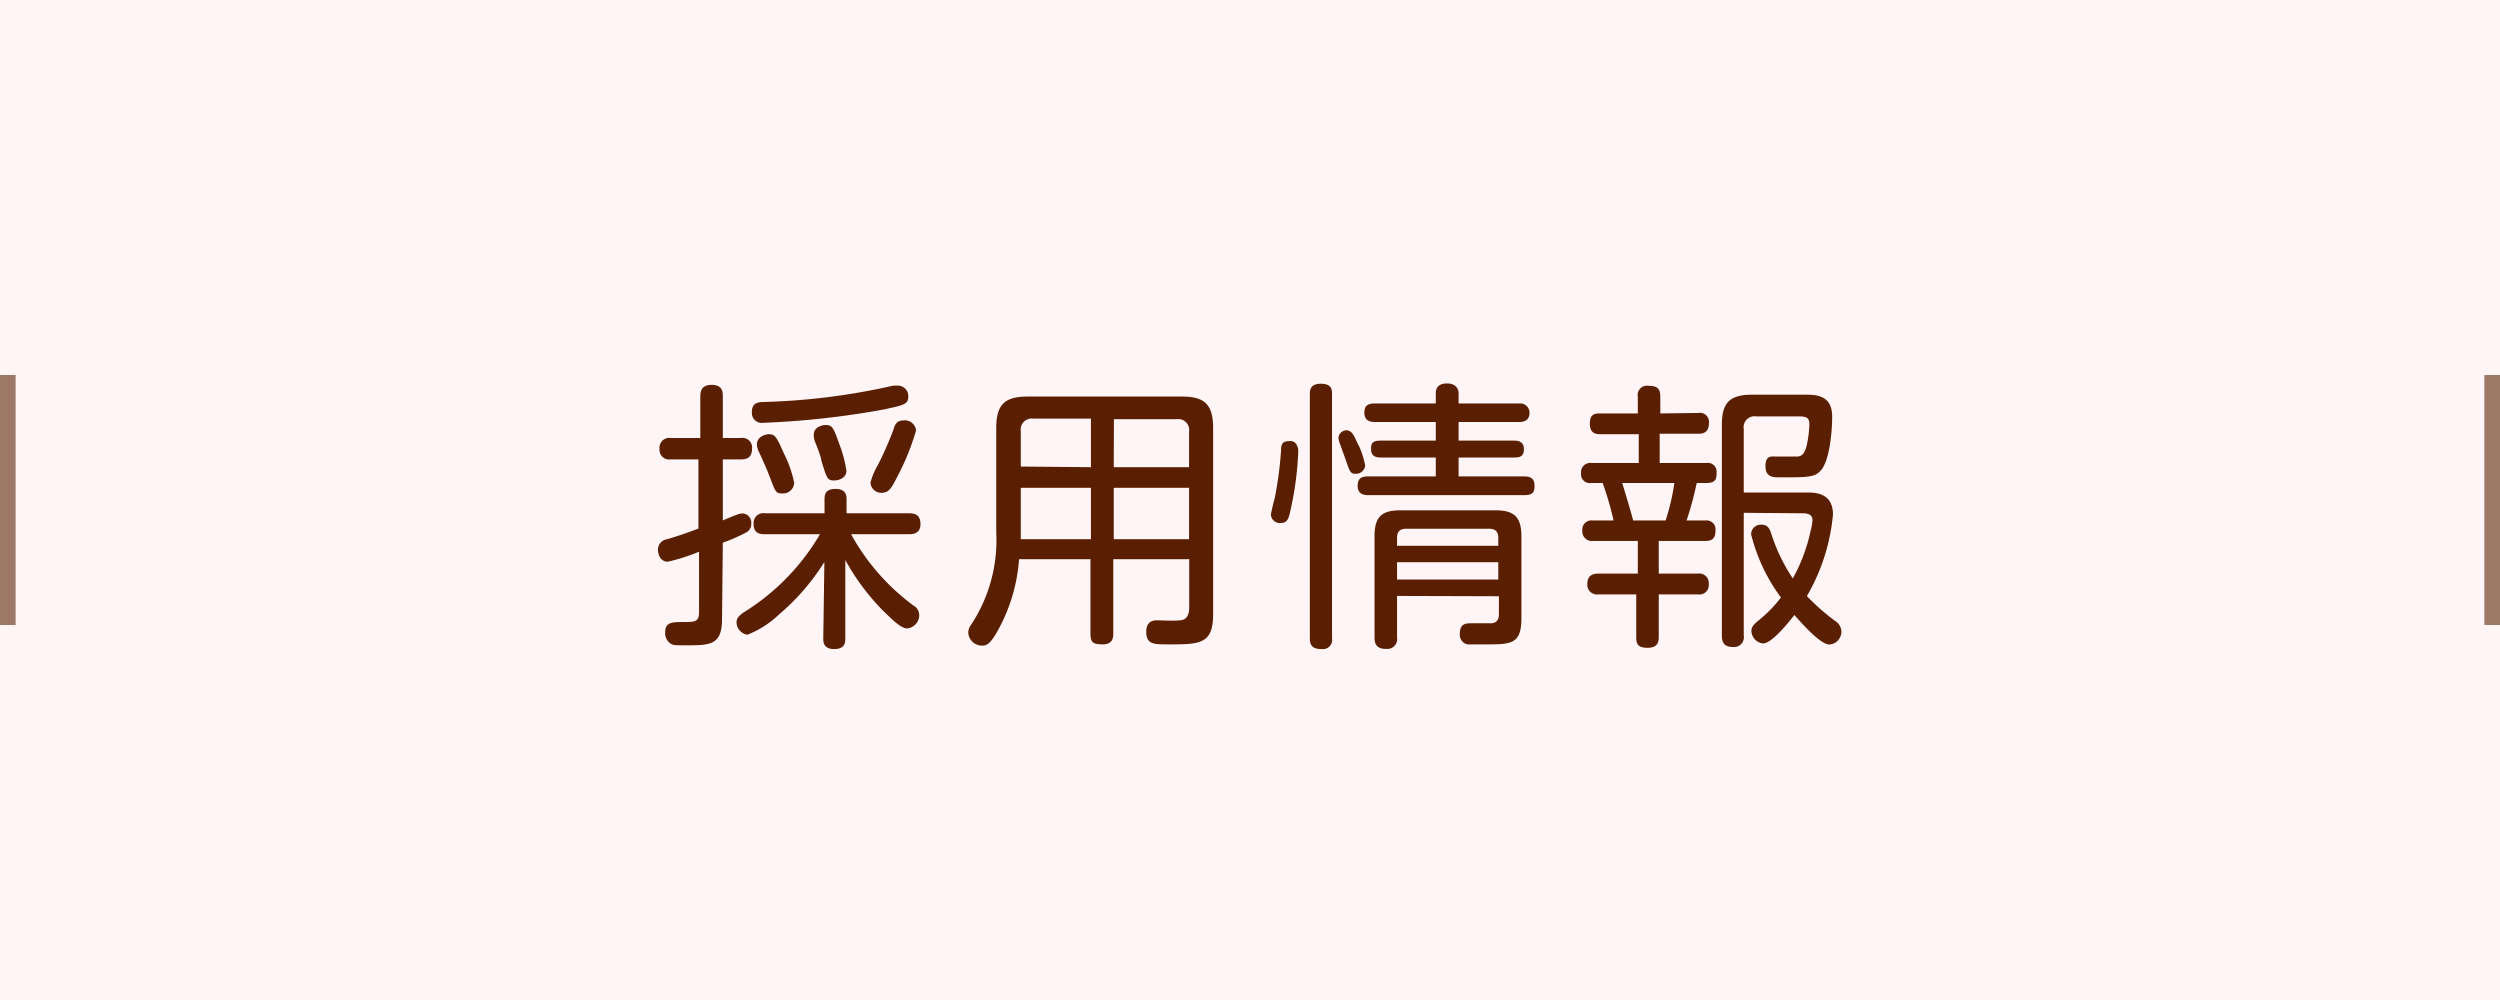 <svg id="レイヤー_1" data-name="レイヤー 1" xmlns="http://www.w3.org/2000/svg" viewBox="0 0 160 64"><defs><style>.cls-1{fill:#fff5f6;}.cls-2{fill:#9c7866;}.cls-3{fill:#5a1e00;}</style></defs><rect class="cls-1" width="160" height="64"/><rect class="cls-2" y="24" width="1" height="16"/><rect class="cls-2" x="159" y="24" width="1" height="16"/><path class="cls-3" d="M649.39,391.82c0,1.69-.76,1.69-2.34,1.69-.62,0-.76,0-.92-.09a.79.79,0,0,1-.38-.72c0-.68.45-.68,1.17-.68s1,0,1-.63v-3.87a12.49,12.49,0,0,1-2,.64c-.47,0-.63-.46-.63-.77a.67.67,0,0,1,.59-.67c1-.3,1.42-.47,2-.68v-4.43h-1.77a.62.62,0,0,1-.72-.67.63.63,0,0,1,.72-.7H648v-2.59c0-.29,0-.81.72-.81s.72.48.72.74v2.66h1.15a.62.62,0,0,1,.72.69c0,.66-.47.68-.72.68h-1.15v3.91c.14-.07.79-.33.93-.38a1,1,0,0,1,.35-.07.59.59,0,0,1,.54.64.61.61,0,0,1-.33.58,10.77,10.77,0,0,1-1.49.65Zm6.55-3.64a14.43,14.43,0,0,1-2.92,3.37,6.14,6.14,0,0,1-2,1.28.81.81,0,0,1-.7-.81c0-.22.12-.38.46-.62a14.49,14.49,0,0,0,4.88-5h-3.51c-.27,0-.74,0-.74-.67a.63.63,0,0,1,.74-.67h3.8v-.88c0-.23,0-.68.7-.68s.71.46.71.68v.88h4c.36,0,.73.09.73.69s-.46.65-.73.65h-3.71a14.06,14.06,0,0,0,4,4.57.7.7,0,0,1,.36.61.86.86,0,0,1-.77.85c-.42,0-1-.62-1.48-1.07a14.58,14.58,0,0,1-2.48-3.31v5c0,.25,0,.7-.71.7s-.7-.48-.7-.7Zm3.78-9.76a54.23,54.23,0,0,1-7.69.85.64.64,0,0,1-.73-.7c0-.6.45-.61.63-.63a42.28,42.28,0,0,0,8.42-1.05l.34,0a.67.67,0,0,1,.62.68C661.31,378.08,661.07,378.13,659.72,378.42Zm-6.37,2.81a7.5,7.5,0,0,1,.66,1.89.72.72,0,0,1-.77.67c-.4,0-.43-.09-.77-1-.27-.68-.31-.77-.69-1.6a1.38,1.38,0,0,1-.16-.52c0-.56.63-.67.74-.67C652.77,380,652.86,380.12,653.35,381.23Zm3.55-.59a8,8,0,0,1,.45,1.69c0,.49-.51.63-.78.63-.43,0-.47-.11-.83-1.3,0-.18-.32-1-.38-1.13a1.27,1.27,0,0,1-.1-.5c0-.51.59-.62.75-.62C656.46,379.41,656.52,379.59,656.9,380.64Zm4.91-.89a15.45,15.45,0,0,1-1.22,3c-.36.72-.54,1-1,1a.69.69,0,0,1-.7-.65,4.35,4.35,0,0,1,.47-1.12c.48-.93.83-1.82,1-2.27.07-.25.19-.59.61-.59A.73.73,0,0,1,661.81,379.75Z" transform="translate(-603.18 -352.21)"/><path class="cls-3" d="M674.43,388v4.71c0,.28,0,.74-.69.74s-.77-.2-.77-.74V388H668.4a11,11,0,0,1-1.25,4.36c-.57,1.09-.83,1.17-1.11,1.17a.88.88,0,0,1-.89-.83.81.81,0,0,1,.17-.49,9.82,9.82,0,0,0,1.62-5.94v-6.68c0-1.51.57-2,2-2h9.88c1.37,0,2,.43,2,2v11.94c0,1.92-.88,1.92-2.86,1.92-.94,0-1.42,0-1.42-.81,0-.45.2-.73.68-.73.24,0,1.24.05,1.44,0,.36,0,.63-.21.63-.83V388ZM673,382.11V379h-3.69a.71.71,0,0,0-.8.81v2.26Zm0,1.32h-4.49v3.29H673Zm1.46-1.32h4.82v-2.26a.7.7,0,0,0-.81-.81h-4Zm4.82,1.32h-4.82v3.29h4.82Z" transform="translate(-603.18 -352.21)"/><path class="cls-3" d="M686.27,381.07a20.76,20.76,0,0,1-.49,3.76c-.12.56-.2.85-.63.85a.57.57,0,0,1-.63-.51c0-.17.22-1,.25-1.11a23.67,23.67,0,0,0,.4-3.06c0-.51.22-.56.61-.56S686.27,380.89,686.27,381.07Zm2.16,12a.59.59,0,0,1-.67.68c-.54,0-.75-.2-.75-.68V377.47c0-.25,0-.7.7-.7s.72.36.72.7Zm1.69-12.39a5.39,5.39,0,0,1,.43,1.31.58.58,0,0,1-.61.54c-.32,0-.36-.09-.63-.88l-.36-1a1.58,1.58,0,0,1-.11-.41.53.53,0,0,1,.56-.49C689.71,379.81,689.8,380,690.12,380.71Zm10.28-2.65a.6.6,0,0,1,.67.6c0,.45-.31.59-.67.59h-3.87v1.19h3.57c.25,0,.61.07.61.54s-.25.54-.61.54h-3.57v1.21h4.2c.45,0,.66.18.66.59s-.1.61-.66.61h-10c-.39,0-.66-.16-.66-.59s.18-.61.66-.61h4.34v-1.21h-3.54c-.51,0-.6-.27-.6-.54s0-.54.6-.54h3.54v-1.19h-3.89c-.5,0-.68-.23-.68-.59s.11-.6.68-.6h3.89v-.66c0-.31.15-.62.72-.62s.74.36.74.62v.66Zm-7.81,12.32V393a.63.63,0,0,1-.69.74c-.5,0-.75-.18-.75-.74v-6.48c0-1.24.47-1.65,1.65-1.65h6.09c1.15,0,1.66.39,1.66,1.65v5.24c0,1.55-.54,1.69-2,1.69-.29,0-1.26,0-1.46,0a.63.63,0,0,1-.48-.69c0-.66.41-.66.74-.66h1.33c.32-.06.43-.26.43-.6v-1.13Zm6.48-3.21v-.5c0-.4-.18-.59-.58-.59h-5.33c-.36,0-.57.16-.57.59v.5Zm0,1.05h-6.48v1.11h6.48Z" transform="translate(-603.18 -352.21)"/><path class="cls-3" d="M711.87,378.64a.58.58,0,0,1,.68.66c0,.6-.38.67-.68.67H709.4v1.87h3a.56.56,0,0,1,.64.63c0,.29,0,.65-.61.65h-.66a21,21,0,0,1-.65,2.4h1.22a.57.57,0,0,1,.63.65c0,.41-.14.66-.63.66h-3v2.09h2.5a.61.61,0,0,1,.7.67.6.6,0,0,1-.7.66h-2.5v2.67c0,.29,0,.75-.72.75s-.72-.36-.72-.75v-2.67h-2.41a.62.62,0,0,1-.72-.66c0-.62.43-.67.72-.67H708v-2.09h-2.85a.61.61,0,0,1-.7-.65.59.59,0,0,1,.67-.66h1.33a20.47,20.47,0,0,0-.7-2.4H705a.55.55,0,0,1-.63-.61.6.6,0,0,1,.69-.67h3V380h-2.43c-.24,0-.7,0-.7-.67s.37-.66.7-.66H708v-1.08a.59.59,0,0,1,.67-.69c.57,0,.77.18.77.69v1.08Zm-2.09,6.88a14.14,14.14,0,0,0,.56-2.4H707c.05.15.61,2,.7,2.4Zm5-.49v7.85a.63.63,0,0,1-.66.74c-.54,0-.74-.22-.74-.74V379.4c0-1.34.43-1.93,1.93-1.93h3.52c.94,0,1.61.27,1.61,1.42,0,.85-.15,2.77-.72,3.42-.4.45-.8.45-2.63.45-.42,0-.92,0-.92-.72s.43-.61.67-.61,1.13,0,1.33,0c.41,0,.52-.31.63-.67a7.25,7.25,0,0,0,.18-1.38c0-.34-.09-.52-.6-.52h-2.79a.7.7,0,0,0-.81.81v4.06h4c.54,0,1.71,0,1.71,1.41a12.62,12.62,0,0,1-1.67,5.22,13.92,13.92,0,0,0,1.85,1.62.82.82,0,0,1,.36.65.83.83,0,0,1-.77.83c-.56,0-1.7-1.28-2.24-1.89-.39.5-1.45,1.82-2,1.82a.83.83,0,0,1-.75-.8c0-.27.18-.43.38-.61a8.4,8.4,0,0,0,1.51-1.53,11.41,11.41,0,0,1-1.91-4.05.62.62,0,0,1,.67-.61c.41,0,.52.29.61.54a11.25,11.25,0,0,0,1.39,2.9,11,11,0,0,0,1.13-3,4.28,4.28,0,0,0,.13-.72c0-.45-.44-.45-.67-.45Z" transform="translate(-603.18 -352.21)"/></svg>